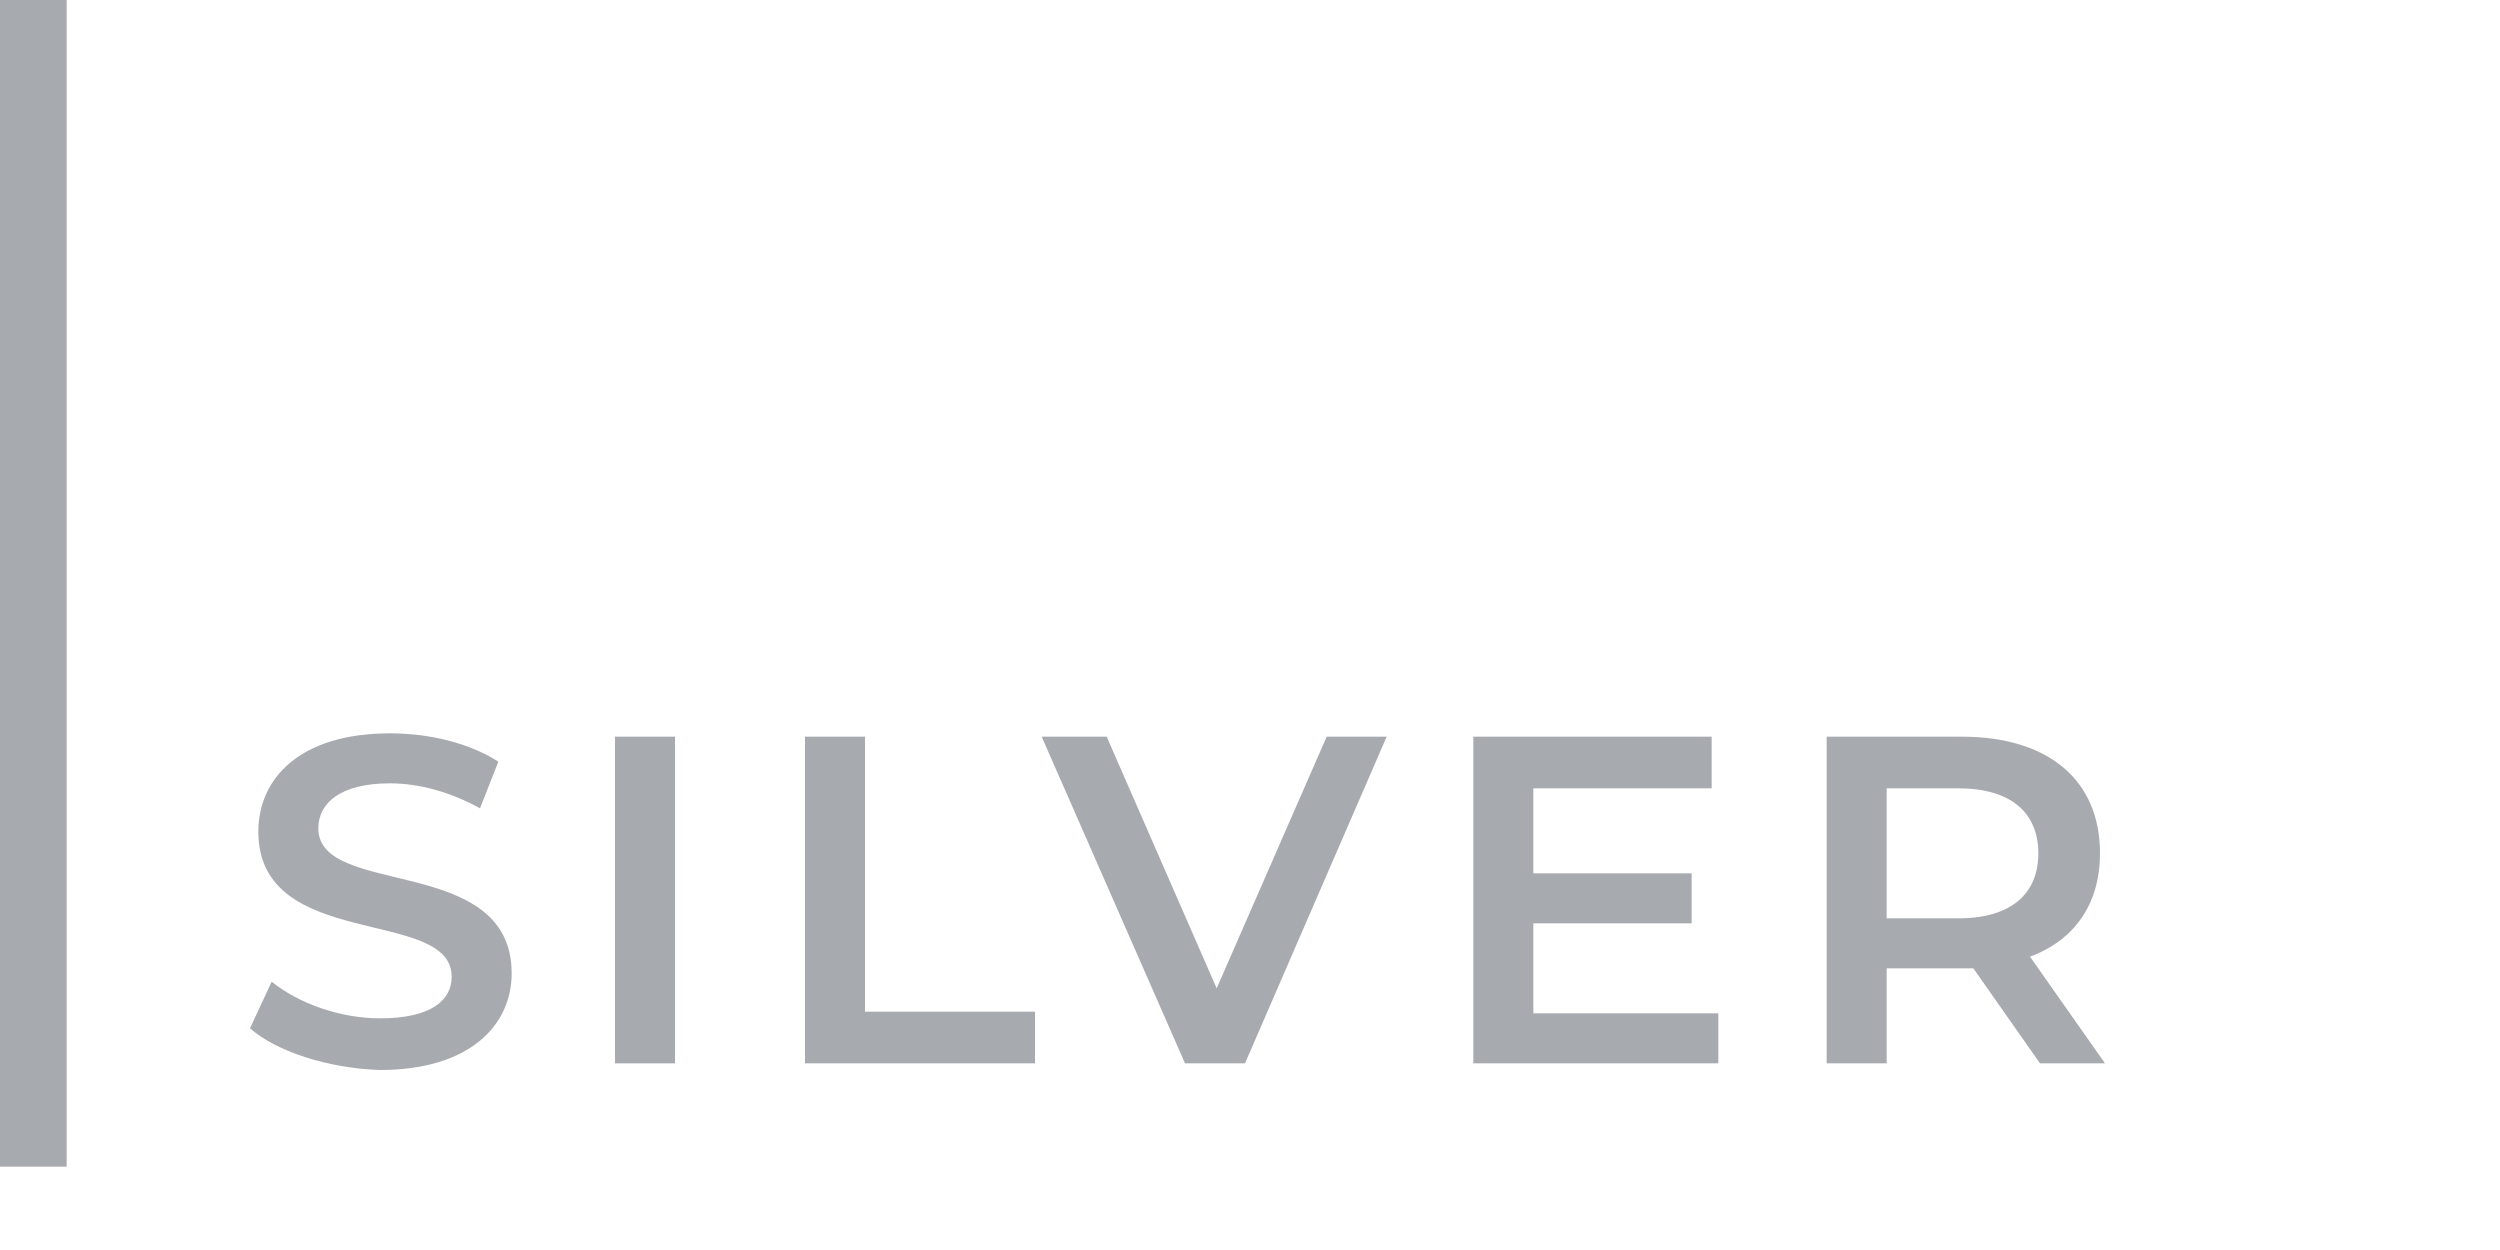 <?xml version="1.0" encoding="UTF-8"?> <!-- Generator: Adobe Illustrator 27.0.0, SVG Export Plug-In . SVG Version: 6.00 Build 0) --> <svg xmlns="http://www.w3.org/2000/svg" xmlns:xlink="http://www.w3.org/1999/xlink" id="Layer_1" x="0px" y="0px" viewBox="0 0 150 75" style="enable-background:new 0 0 150 75;" xml:space="preserve"> <style type="text/css"> .st0{fill:#A7AAAF;} </style> <rect class="st0" width="4" height="70"></rect> <g> <path class="st0" d="M15,61.7l1.3-2.8c1.6,1.3,4.1,2.2,6.5,2.2c3.1,0,4.3-1.1,4.3-2.5c0-4.2-11.6-1.5-11.6-8.7 c0-3.2,2.5-5.9,7.9-5.9c2.4,0,4.8,0.6,6.5,1.7l-1.1,2.8c-1.8-1-3.7-1.5-5.4-1.5c-3,0-4.3,1.2-4.3,2.7c0,4.2,11.6,1.5,11.6,8.7 c0,3.1-2.5,5.8-7.9,5.8C19.7,64.1,16.6,63.1,15,61.7z"></path> <path class="st0" d="M36.9,44.2h3.6v19.6h-3.6V44.2z"></path> <path class="st0" d="M48.3,44.2h3.6v16.5h10.2v3.1H48.3V44.2z"></path> <path class="st0" d="M83.2,44.2l-8.5,19.6h-3.6l-8.6-19.6h3.9L73,59.3l6.6-15.1H83.2z"></path> <path class="st0" d="M103.1,60.7v3.1H88.4V44.2h14.3v3.1H92v5.1h9.5v3H92v5.4H103.1z"></path> <path class="st0" d="M122.4,63.8l-4-5.7c-0.3,0-0.5,0-0.8,0h-4.4v5.7h-3.6V44.2h8.1c5.2,0,8.3,2.6,8.3,7c0,3-1.5,5.2-4.2,6.2 l4.5,6.4H122.4z M117.5,47.3h-4.3v7.8h4.3c3.2,0,4.8-1.5,4.8-3.9S120.7,47.3,117.5,47.3z"></path> </g> </svg> 